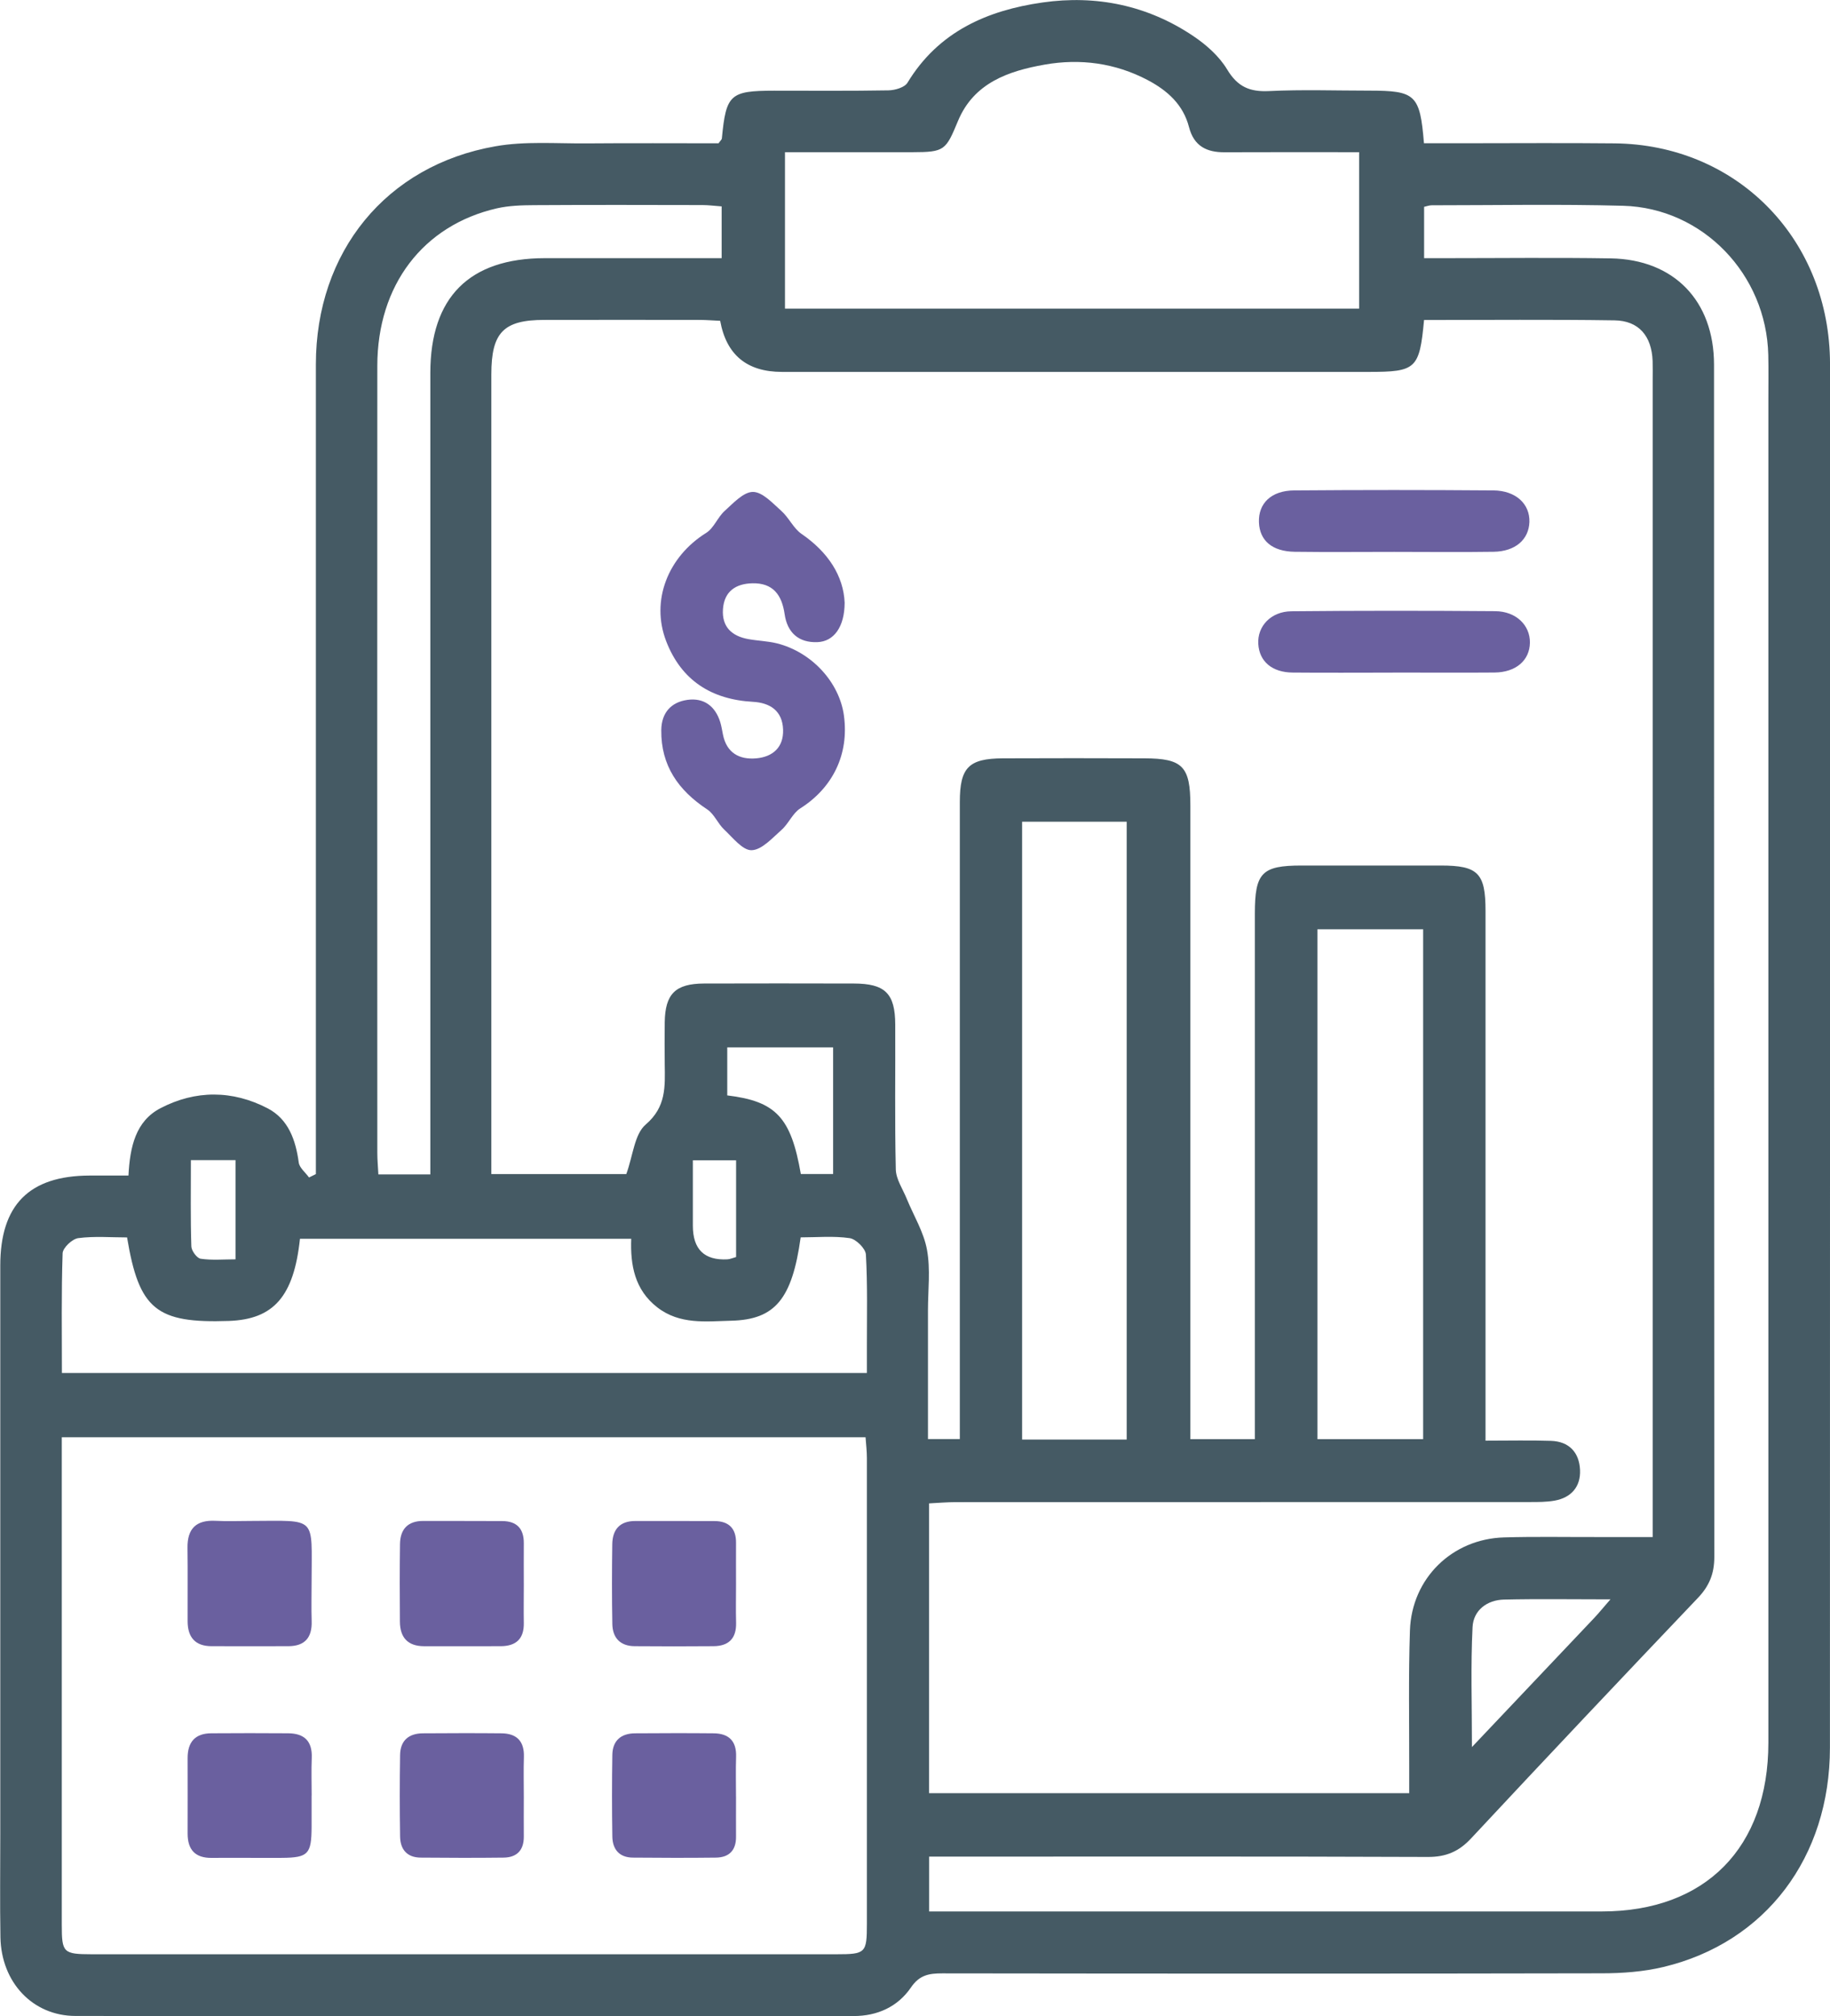 <svg width="59" height="65" viewBox="0 0 59 65" fill="none" xmlns="http://www.w3.org/2000/svg">
<g clip-path="url(#clip0_356_909)">
<path d="M4.142 37.899C4.189 36.962 4.379 36.143 5.171 35.729C6.301 35.138 7.498 35.142 8.632 35.733C9.295 36.08 9.533 36.749 9.632 37.48C9.655 37.651 9.849 37.801 9.963 37.961C10.037 37.925 10.11 37.888 10.184 37.852V37.058C10.184 28.621 10.182 20.184 10.184 11.748C10.184 8.124 12.446 5.332 15.974 4.716C16.931 4.547 17.934 4.631 18.916 4.623C20.344 4.611 21.772 4.62 23.166 4.62C23.225 4.535 23.27 4.502 23.273 4.464C23.409 3.043 23.537 2.926 24.956 2.924C26.185 2.924 27.415 2.935 28.645 2.913C28.856 2.909 29.164 2.821 29.259 2.665C30.259 1.016 31.832 0.334 33.611 0.08C35.343 -0.168 37.001 0.172 38.473 1.163C38.893 1.445 39.306 1.812 39.563 2.238C39.9 2.801 40.294 2.967 40.919 2.936C41.99 2.884 43.065 2.922 44.139 2.922C45.64 2.922 45.78 3.05 45.909 4.618C46.34 4.618 46.779 4.618 47.22 4.618C48.829 4.618 50.44 4.605 52.048 4.622C55.938 4.658 58.9 7.612 58.998 11.541C59.002 11.654 59 11.768 59 11.88C59 26.701 59.002 41.523 58.998 56.342C58.998 59.881 56.922 62.626 53.63 63.414C52.986 63.568 52.305 63.618 51.64 63.618C44.552 63.633 37.465 63.629 30.379 63.62C29.956 63.62 29.646 63.669 29.37 64.074C28.944 64.698 28.286 64.996 27.521 64.996C19.16 64.996 10.798 65.002 2.437 64.993C1.057 64.993 0.041 63.913 0.014 62.458C-0.005 61.353 0.009 60.246 0.009 59.142C0.009 53.028 0.009 46.915 0.009 40.801C0.009 38.845 0.941 37.906 2.885 37.899C3.284 37.899 3.684 37.899 4.146 37.899H4.142ZM45.912 10.319C45.764 11.894 45.656 11.99 44.126 11.99C37.821 11.99 31.517 11.99 25.212 11.99C24.082 11.99 23.418 11.441 23.219 10.343C23.013 10.334 22.795 10.316 22.576 10.314C20.899 10.312 19.222 10.31 17.545 10.314C16.234 10.314 15.841 10.719 15.841 12.068C15.841 20.414 15.841 28.762 15.841 37.109V37.852H20.192C20.41 37.252 20.455 36.565 20.817 36.255C21.485 35.684 21.44 35.028 21.431 34.313C21.426 33.863 21.426 33.411 21.431 32.959C21.444 32.042 21.775 31.712 22.698 31.708C24.309 31.703 25.918 31.704 27.528 31.708C28.535 31.71 28.86 32.026 28.863 33.032C28.87 34.588 28.845 36.145 28.881 37.7C28.888 38.017 29.105 38.331 29.232 38.644C29.456 39.192 29.782 39.72 29.886 40.289C30.003 40.922 29.918 41.593 29.918 42.248C29.918 43.618 29.918 44.989 29.918 46.394H30.945V45.551C30.945 38.986 30.945 32.422 30.945 25.857C30.945 24.743 31.23 24.454 32.335 24.448C33.856 24.441 35.376 24.443 36.897 24.448C38.129 24.452 38.378 24.707 38.378 25.967C38.378 32.509 38.378 39.051 38.378 45.595V46.398H40.457C40.457 46.092 40.457 45.826 40.457 45.56C40.457 40.192 40.457 34.822 40.457 29.453C40.457 28.137 40.682 27.905 41.958 27.904C43.456 27.904 44.954 27.904 46.451 27.904C47.654 27.904 47.894 28.148 47.894 29.368C47.894 34.782 47.894 40.197 47.894 45.611C47.894 45.871 47.894 46.132 47.894 46.446C48.666 46.446 49.334 46.43 50.001 46.452C50.587 46.47 50.916 46.824 50.941 47.39C50.965 47.931 50.656 48.283 50.124 48.379C49.863 48.426 49.59 48.425 49.323 48.425C43.153 48.426 36.981 48.425 30.811 48.428C30.529 48.428 30.25 48.453 29.954 48.468V57.811H45.434C45.434 57.518 45.434 57.276 45.434 57.031C45.437 55.543 45.407 54.053 45.457 52.565C45.514 50.882 46.819 49.614 48.489 49.565C49.472 49.536 50.456 49.555 51.439 49.553C52.036 49.553 52.631 49.553 53.283 49.553V48.591C53.283 36.476 53.283 24.361 53.283 12.247C53.283 12.044 53.288 11.84 53.281 11.637C53.251 10.835 52.837 10.339 52.052 10.328C50.02 10.297 47.989 10.317 45.91 10.317L45.912 10.319ZM1.992 46.336V46.971C1.992 51.999 1.992 57.029 1.992 62.058C1.992 62.955 2.041 63.002 2.956 63.004C10.958 63.004 18.961 63.004 26.962 63.004C27.91 63.004 27.949 62.966 27.949 62.02C27.949 57.013 27.949 52.007 27.949 47C27.949 46.785 27.922 46.569 27.906 46.336H1.992ZM29.958 61.624H30.712C37.689 61.624 44.665 61.624 51.64 61.624C54.985 61.624 57.013 59.568 57.013 56.181C57.013 41.743 57.013 27.303 57.013 12.865C57.013 12.391 57.02 11.918 57.01 11.444C56.95 8.847 54.903 6.705 52.328 6.634C50.273 6.578 48.214 6.618 46.158 6.618C46.075 6.618 45.993 6.652 45.914 6.668V8.323C46.163 8.323 46.364 8.323 46.562 8.323C48.351 8.323 50.14 8.301 51.928 8.33C53.973 8.363 55.259 9.701 55.261 11.755C55.263 24.569 55.261 37.384 55.27 50.198C55.27 50.735 55.107 51.133 54.739 51.518C52.292 54.088 49.854 56.668 47.433 59.264C47.032 59.697 46.614 59.87 46.029 59.867C40.931 59.847 35.833 59.856 30.735 59.856C30.477 59.856 30.219 59.856 29.956 59.856V61.626L29.958 61.624ZM25.31 9.95H43.819V4.907C42.334 4.907 40.908 4.902 39.48 4.909C38.9 4.913 38.493 4.708 38.335 4.101C38.147 3.37 37.638 2.918 37.002 2.582C35.953 2.029 34.822 1.882 33.682 2.083C32.523 2.287 31.398 2.667 30.886 3.9C30.493 4.846 30.456 4.905 29.42 4.907C28.064 4.909 26.706 4.907 25.308 4.907V9.95H25.31ZM4.099 39.894C3.58 39.894 3.044 39.848 2.521 39.917C2.329 39.942 2.026 40.228 2.019 40.404C1.976 41.68 1.996 42.96 1.996 44.264H27.949C27.949 43.953 27.949 43.685 27.949 43.419C27.948 42.427 27.973 41.434 27.917 40.445C27.906 40.252 27.598 39.946 27.394 39.917C26.874 39.841 26.335 39.892 25.814 39.892C25.538 41.879 24.991 42.544 23.576 42.579C22.761 42.599 21.919 42.712 21.191 42.148C20.464 41.584 20.319 40.789 20.351 39.937H9.671C9.474 41.797 8.822 42.535 7.38 42.586C5.043 42.667 4.483 42.219 4.097 39.895L4.099 39.894ZM36.325 46.41V26.491H32.953V46.41H36.325ZM13.874 37.863C13.874 37.51 13.874 37.221 13.874 36.932C13.874 28.629 13.874 20.327 13.874 12.024C13.874 9.583 15.132 8.327 17.561 8.323C19.104 8.321 20.647 8.323 22.189 8.323C22.539 8.323 22.886 8.323 23.266 8.323V6.654C23.038 6.638 22.845 6.611 22.651 6.611C20.84 6.607 19.029 6.603 17.218 6.614C16.818 6.616 16.408 6.629 16.019 6.717C13.636 7.265 12.167 9.198 12.165 11.793C12.16 20.253 12.163 28.714 12.165 37.174C12.165 37.393 12.187 37.612 12.199 37.863H13.874ZM45.883 46.398V29.959H42.474V46.398H45.883ZM51.919 51.562C50.669 51.562 49.581 51.544 48.494 51.569C47.942 51.581 47.503 51.914 47.476 52.457C47.413 53.699 47.456 54.945 47.456 56.324C48.825 54.88 50.112 53.522 51.398 52.162C51.547 52.005 51.681 51.837 51.921 51.562H51.919ZM26.862 33.767H23.447V35.315C25.02 35.505 25.502 36.026 25.819 37.849H26.86V33.767H26.862ZM6.154 37.4C6.154 38.384 6.14 39.282 6.169 40.181C6.172 40.324 6.348 40.563 6.47 40.581C6.831 40.635 7.208 40.6 7.593 40.6V37.402H6.156L6.154 37.4ZM23.732 37.407H22.338C22.338 38.138 22.338 38.827 22.338 39.516C22.338 40.279 22.71 40.64 23.454 40.6C23.538 40.595 23.619 40.557 23.732 40.526V37.407Z" fill="#455A64"/>
<path d="M27.232 19.431C27.229 20.219 26.879 20.682 26.356 20.702C25.754 20.727 25.383 20.4 25.297 19.801C25.208 19.179 24.921 18.791 24.26 18.805C23.728 18.816 23.35 19.058 23.309 19.637C23.267 20.21 23.595 20.508 24.124 20.604C24.43 20.66 24.747 20.667 25.048 20.741C26.17 21.022 27.064 21.996 27.209 23.072C27.379 24.32 26.847 25.399 25.803 26.061C25.554 26.218 25.425 26.555 25.195 26.757C24.898 27.019 24.561 27.401 24.233 27.41C23.943 27.419 23.624 27.003 23.348 26.745C23.142 26.551 23.026 26.242 22.8 26.094C21.875 25.484 21.307 24.687 21.32 23.537C21.327 22.976 21.639 22.638 22.158 22.564C22.685 22.488 23.058 22.758 23.221 23.28C23.26 23.409 23.28 23.542 23.307 23.676C23.425 24.276 23.839 24.497 24.384 24.448C24.91 24.401 25.267 24.097 25.247 23.522C25.227 22.913 24.824 22.656 24.273 22.626C22.941 22.552 21.968 21.939 21.479 20.675C20.971 19.362 21.537 17.946 22.769 17.179C23.015 17.026 23.135 16.68 23.359 16.476C23.638 16.225 23.966 15.861 24.274 15.859C24.581 15.859 24.91 16.221 25.19 16.471C25.435 16.689 25.582 17.035 25.844 17.214C26.697 17.8 27.195 18.566 27.232 19.431Z" fill="#6A609F"/>
<path d="M44.896 21.685C43.823 21.685 42.75 21.693 41.676 21.683C41.012 21.678 40.602 21.326 40.568 20.763C40.532 20.195 40.969 19.715 41.633 19.707C43.825 19.686 46.016 19.687 48.207 19.704C48.881 19.709 49.332 20.159 49.325 20.718C49.318 21.291 48.873 21.676 48.184 21.682C47.087 21.691 45.992 21.683 44.896 21.683V21.685Z" fill="#6A609F"/>
<path d="M44.95 17.792C43.88 17.792 42.809 17.803 41.739 17.789C41.015 17.778 40.612 17.429 40.589 16.841C40.566 16.228 40.983 15.816 41.727 15.811C43.866 15.794 46.007 15.794 48.146 15.811C48.871 15.816 49.328 16.248 49.309 16.83C49.289 17.396 48.855 17.778 48.157 17.789C47.087 17.805 46.017 17.792 44.946 17.792H44.95Z" fill="#6A609F"/>
<path d="M23.73 51.097C23.73 51.502 23.721 51.909 23.732 52.314C23.745 52.824 23.492 53.068 23.005 53.072C22.155 53.079 21.308 53.079 20.459 53.072C20 53.068 19.749 52.806 19.742 52.355C19.726 51.5 19.728 50.643 19.74 49.788C19.746 49.307 19.986 49.034 20.487 49.036C21.337 49.038 22.184 49.034 23.033 49.038C23.494 49.039 23.736 49.271 23.73 49.746C23.727 50.197 23.73 50.647 23.73 51.099V51.097Z" fill="#6A609F"/>
<path d="M16.888 51.104C16.888 51.509 16.881 51.916 16.888 52.321C16.899 52.833 16.637 53.068 16.153 53.072C15.327 53.077 14.502 53.072 13.676 53.073C13.149 53.073 12.896 52.795 12.893 52.279C12.887 51.446 12.884 50.612 12.896 49.779C12.903 49.296 13.152 49.032 13.65 49.034C14.5 49.038 15.347 49.032 16.196 49.038C16.66 49.041 16.892 49.282 16.888 49.754C16.884 50.204 16.888 50.654 16.888 51.106V51.104Z" fill="#6A609F"/>
<path d="M8.089 49.034C10.246 49.03 10.046 48.857 10.046 50.98C10.046 51.408 10.035 51.837 10.048 52.263C10.066 52.795 9.827 53.07 9.299 53.072C8.473 53.075 7.647 53.073 6.821 53.072C6.292 53.072 6.05 52.782 6.049 52.269C6.045 51.48 6.056 50.692 6.045 49.904C6.036 49.274 6.332 48.998 6.95 49.03C7.328 49.05 7.71 49.034 8.089 49.034Z" fill="#6A609F"/>
<path d="M10.046 57.887C10.046 58.225 10.046 58.561 10.046 58.899C10.042 59.774 9.937 59.888 9.098 59.896C8.34 59.901 7.582 59.89 6.825 59.897C6.294 59.903 6.049 59.635 6.049 59.113C6.049 58.303 6.052 57.492 6.049 56.682C6.047 56.16 6.293 55.881 6.816 55.88C7.64 55.874 8.466 55.874 9.29 55.88C9.804 55.883 10.073 56.127 10.051 56.672C10.035 57.077 10.048 57.482 10.048 57.887H10.046Z" fill="#6A609F"/>
<path d="M16.888 57.926C16.888 58.353 16.884 58.782 16.888 59.209C16.891 59.651 16.664 59.883 16.237 59.888C15.345 59.899 14.455 59.896 13.562 59.888C13.123 59.885 12.905 59.624 12.899 59.207C12.885 58.33 12.885 57.453 12.899 56.576C12.907 56.111 13.182 55.885 13.63 55.881C14.478 55.876 15.325 55.872 16.171 55.881C16.655 55.887 16.907 56.131 16.891 56.643C16.877 57.069 16.888 57.498 16.888 57.925V57.926Z" fill="#6A609F"/>
<path d="M23.73 57.925C23.73 58.351 23.727 58.78 23.73 59.207C23.736 59.651 23.51 59.883 23.082 59.888C22.19 59.899 21.299 59.896 20.407 59.888C19.968 59.886 19.749 59.624 19.742 59.209C19.728 58.331 19.728 57.455 19.742 56.578C19.749 56.115 20.022 55.885 20.471 55.881C21.319 55.876 22.165 55.872 23.012 55.881C23.496 55.887 23.75 56.127 23.732 56.641C23.718 57.068 23.729 57.496 23.729 57.923L23.73 57.925Z" fill="#6A609F"/>
</g>
<defs>
<clipPath id="clip0_356_909">
<rect width="59" height="65" fill="white"/>
</clipPath>
</defs>
</svg>
